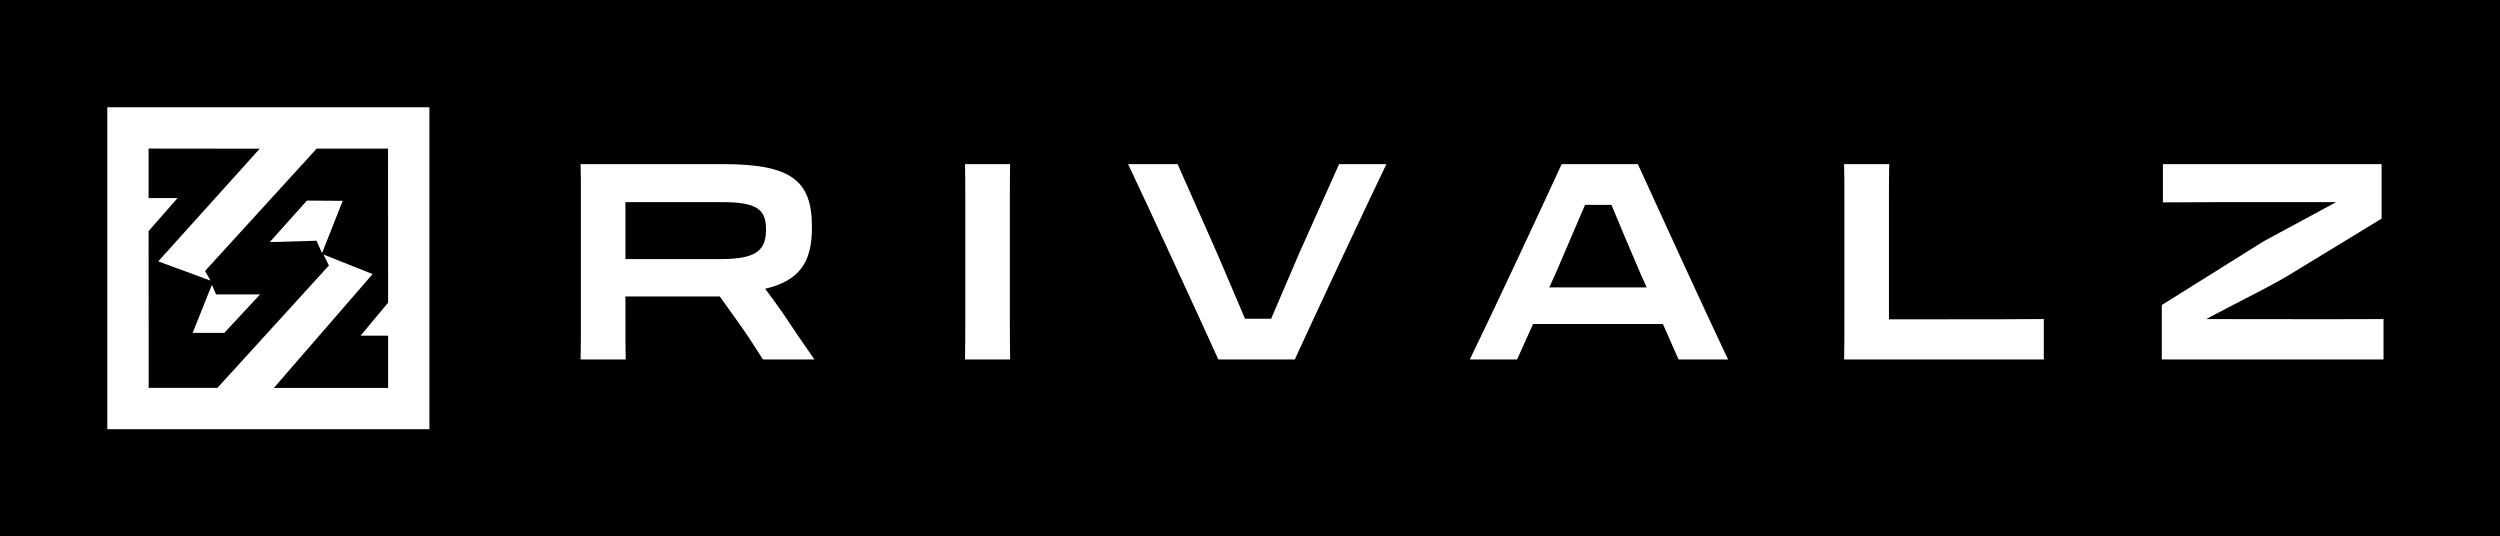 <svg width="699" height="150" viewBox="0 0 699 150" fill="none" xmlns="http://www.w3.org/2000/svg">
<rect width="699" height="150" fill="black"/>
<path d="M162.414 88.124V55.585C162.414 51.662 162.414 49.123 162.337 45.893H202.176C220.942 45.893 227.018 50.277 227.018 63.354V63.585C227.018 73.2 223.71 78.431 213.943 80.739C215.635 82.97 217.404 85.431 219.173 87.97C221.788 91.97 224.71 96.2 227.71 100.508H213.328C211.328 97.354 209.098 93.892 206.637 90.431L201.253 82.893H174.873V88.124C174.873 94.2 174.873 96.739 174.95 100.508H162.337C162.414 96.97 162.414 93.739 162.414 88.124ZM201.714 56.508H174.873V72.431H201.714C211.559 72.431 214.174 69.893 214.174 64.2V64.046C214.174 58.508 211.559 56.508 201.714 56.508Z" fill="white"/>
<path d="M269.895 88.124V55.585C269.895 51.662 269.895 49.2 269.818 45.893H282.431C282.354 49.2 282.354 51.585 282.354 55.585V88.124C282.354 94.2 282.354 96.662 282.431 100.508H269.818C269.895 96.893 269.895 93.739 269.895 88.124Z" fill="white"/>
<path d="M362.025 100.508H340.644C335.415 88.969 320.417 56.354 315.418 45.893H329.262L340.029 70.2C342.798 76.585 345.643 83.354 348.105 89.123H355.411C357.795 83.508 360.564 77.046 363.256 70.816L374.408 45.893H387.636C382.56 56.354 367.332 88.893 362.025 100.508Z" fill="white"/>
<path d="M436.64 45.893H457.943C463.173 57.431 478.171 90.046 483.168 100.508H469.326L464.942 90.585H428.641L424.18 100.508H410.952C416.105 90.046 431.333 57.508 436.64 45.893ZM435.332 75.585L433.179 80.354H460.405L458.559 76.2C455.79 69.816 452.944 63.046 450.56 57.277H443.177C440.793 62.892 438.024 69.354 435.332 75.585Z" fill="white"/>
<path d="M571.449 100.508H515.613C515.689 96.97 515.689 93.662 515.689 88.354V55.662C515.689 51.662 515.689 48.816 515.613 45.893H528.226C528.15 48.816 528.15 51.739 528.15 55.662V89.277H544.683C553.377 89.277 565.297 89.277 571.449 89.2V100.508Z" fill="white"/>
<path d="M627.132 89.231C638.436 89.231 660.279 89.277 666.43 89.2V100.508H604.443V85.277L632.977 67.431C639.282 64.046 646.36 60.2 653.205 56.508C647.589 56.508 640.128 56.508 636.744 56.508C628.824 56.508 610.905 56.508 604.749 56.585V45.893H665.895V61.123L639.129 77.431C631.897 81.585 624.31 85.155 616.854 89.231L619.824 89.205C624.13 89.205 625.593 89.231 627.132 89.231Z" fill="white"/>
<path fill-rule="evenodd" clip-rule="evenodd" d="M120.061 30H30V120H120.061V30ZM76.572 108.462L104.181 76.633L90.428 71.154L91.967 74.231L60.792 108.444H41.569L41.548 64.615L49.631 55.385H41.548V41.538L72.627 41.571L44.242 73.077L58.868 78.461L57.328 75.769L88.542 41.556H108.495L108.517 84.616L100.82 93.846H108.517V108.462H76.572ZM95.816 56.154L85.809 56.083L75.418 67.692L88.503 67.308L90.043 70.769L95.816 56.154ZM72.723 82.308H60.407L59.253 79.616L53.864 93.077C54.88 93.086 56.024 93.08 57.264 93.072C58.935 93.062 60.779 93.051 62.717 93.077L72.723 82.308Z" fill="white"/>
</svg>
